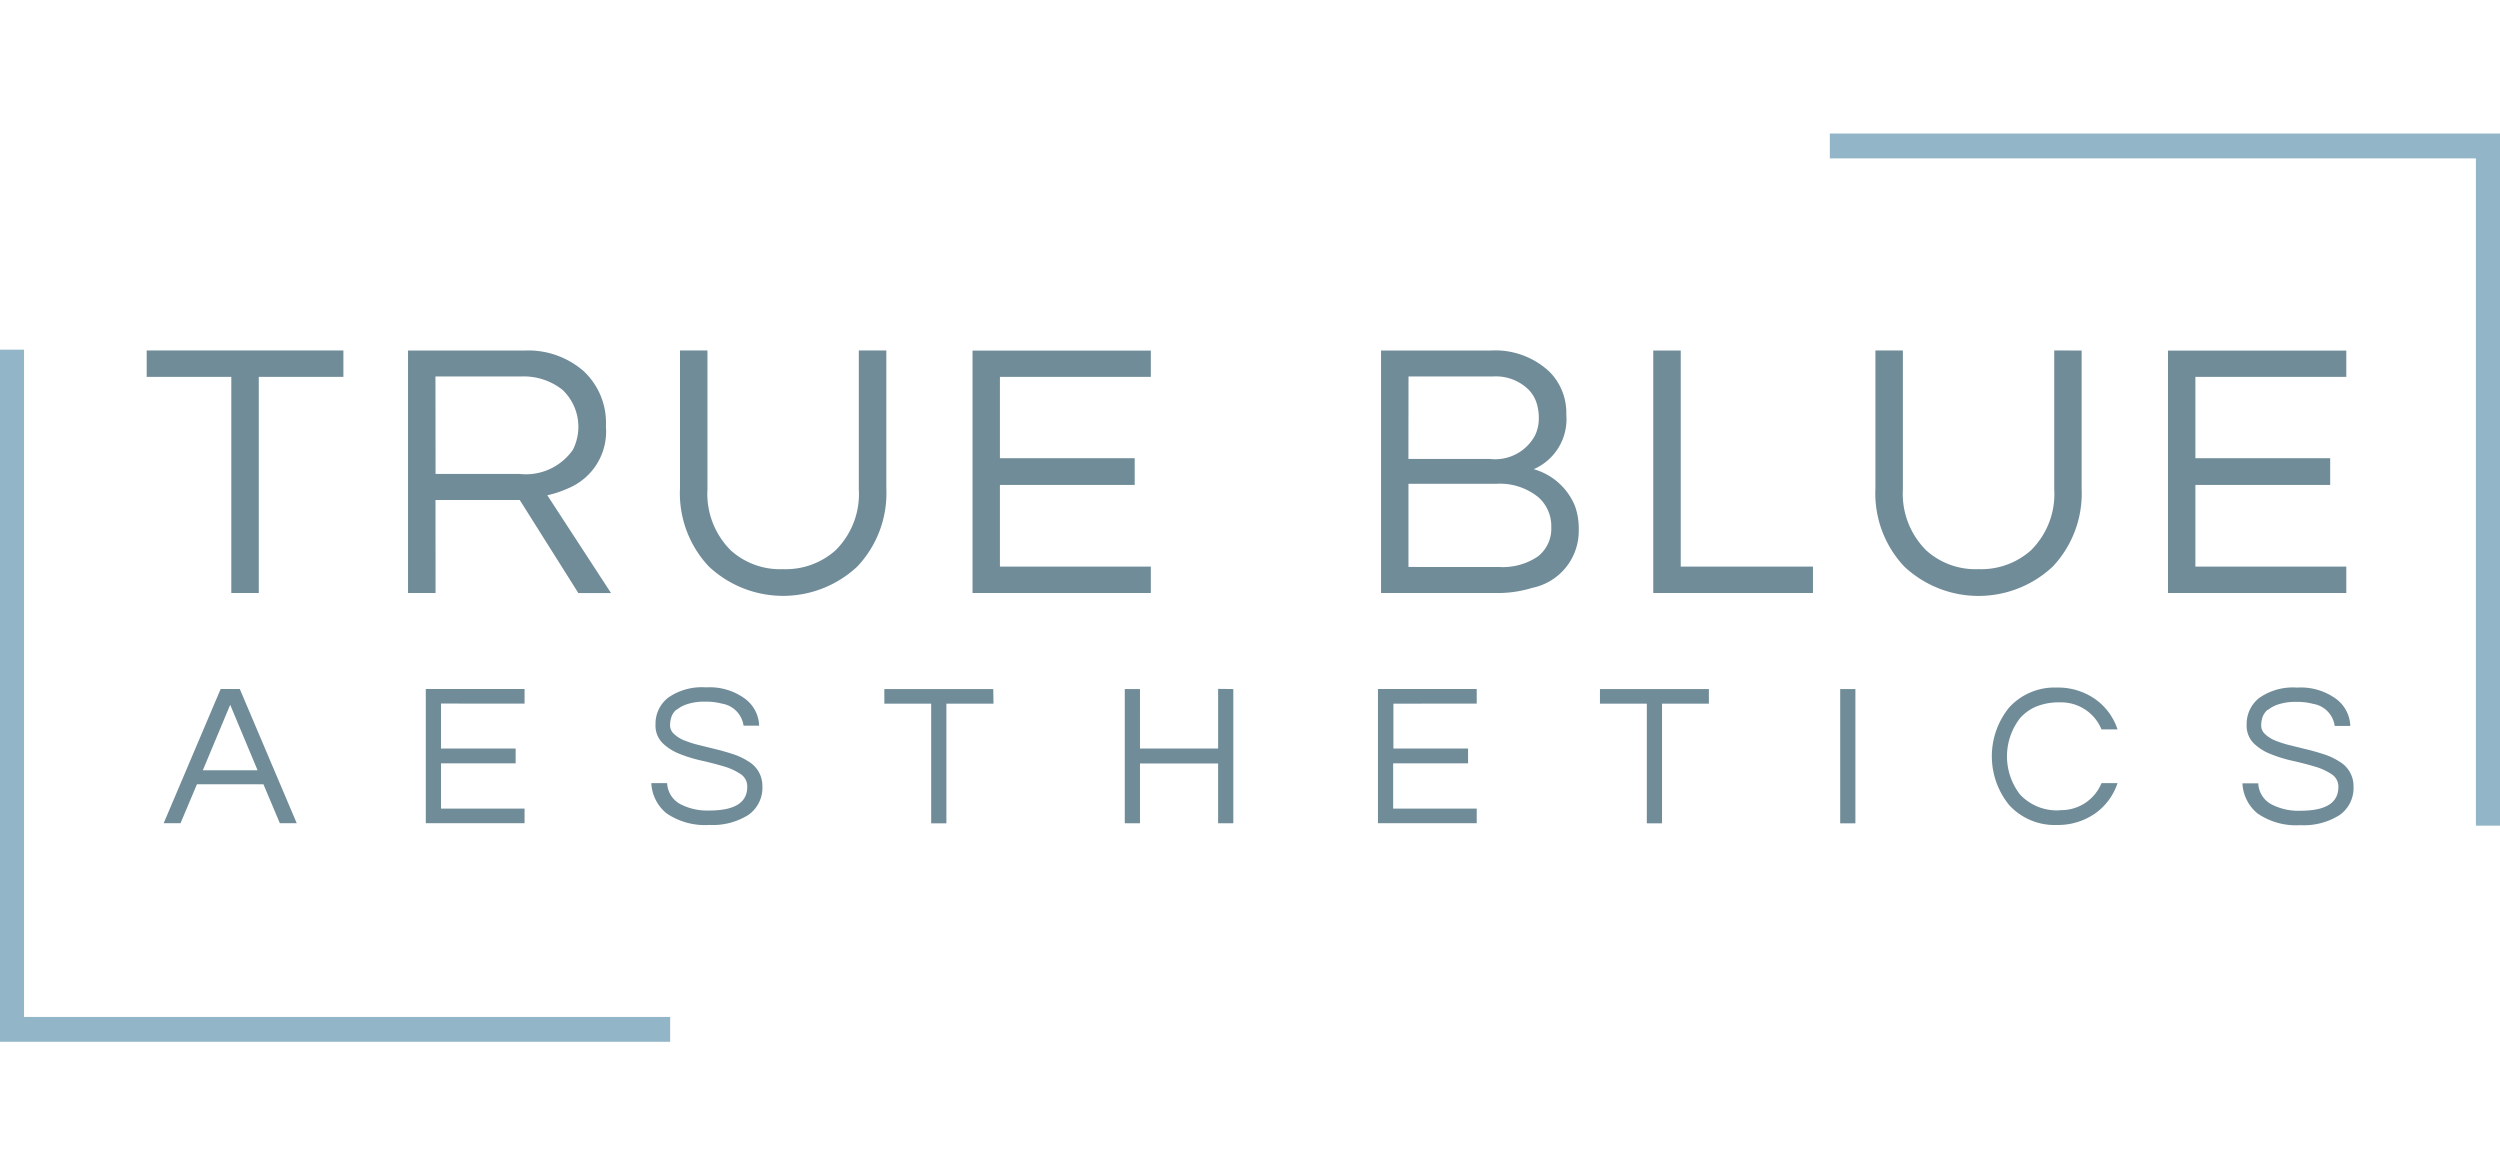 <svg xmlns="http://www.w3.org/2000/svg" xmlns:xlink="http://www.w3.org/1999/xlink" width="124.783" height="58" viewBox="0 0 124.783 58"><defs><clipPath id="a"><rect width="124.783" height="45.335" fill="#fff"/></clipPath></defs><g transform="translate(0 6.665)"><g clip-path="url(#a)"><path d="M37.961,42.94H33.738V53.728H32.366V42.94H28.143V41.624h9.818Zm4.6,10.787H41.187v-12.1h5.8a4.208,4.208,0,0,1,2.962,1.024,3.528,3.528,0,0,1,1.115,2.761,3.066,3.066,0,0,1-1.883,3.09,5.24,5.24,0,0,1-1.042.348l3.181,4.882H49.689l-2.925-4.644H42.558Zm0-5.942h4.187a2.862,2.862,0,0,0,2.669-1.207A2.545,2.545,0,0,0,48.9,43.59a3.112,3.112,0,0,0-2.084-.668h-4.26Zm22.5-6.161v6.893A5.327,5.327,0,0,1,63.619,52.4a5.416,5.416,0,0,1-7.423,0,5.326,5.326,0,0,1-1.435-3.885V41.624h1.371v6.929a3.982,3.982,0,0,0,1.17,3.053,3.668,3.668,0,0,0,2.6.932,3.734,3.734,0,0,0,2.615-.932,3.946,3.946,0,0,0,1.17-3.053V41.624ZM70.73,42.94V47h6.728v1.335H70.73v4.077h7.533v1.316h-8.9v-12.1h8.9V42.94ZM99,44.824a2.715,2.715,0,0,1-1.627,2.724,3.151,3.151,0,0,1,2.048,1.81,3.24,3.24,0,0,1,.2,1.188A2.9,2.9,0,0,1,97.3,53.472a5.738,5.738,0,0,1-1.81.256H89.753v-12.1h5.43a3.955,3.955,0,0,1,2.98,1.06A2.9,2.9,0,0,1,99,44.824m-7.88,2.212h4.059a2.258,2.258,0,0,0,2.249-1.152,1.916,1.916,0,0,0,.2-.868,2.428,2.428,0,0,0-.128-.823,1.694,1.694,0,0,0-.4-.631,2.323,2.323,0,0,0-1.774-.64H91.124Zm4.516,5.394a3.123,3.123,0,0,0,1.938-.521,1.75,1.75,0,0,0,.676-1.472,1.915,1.915,0,0,0-.658-1.5,3.04,3.04,0,0,0-2.1-.658h-4.37v4.15Zm9.076-10.805V52.411h6.6v1.316h-7.972v-12.1Zm20.01,0v6.893a5.327,5.327,0,0,1-1.435,3.885,5.416,5.416,0,0,1-7.423,0,5.326,5.326,0,0,1-1.435-3.885V41.624H115.8v6.929a3.981,3.981,0,0,0,1.17,3.053,3.667,3.667,0,0,0,2.6.932,3.734,3.734,0,0,0,2.614-.932,3.946,3.946,0,0,0,1.17-3.053V41.624ZM130.4,42.94V47h6.728v1.335H130.4v4.077h7.533v1.316h-8.9v-12.1h8.9V42.94Z" transform="translate(-20.821 -30.795)" fill="#708c98" fill-rule="evenodd"/><path d="M38.042,113.03H37.2l-.82-1.944H33.061l-.82,1.944H31.4l2.845-6.7H35.2Zm-1.954-2.642-1.367-3.27-1.367,3.27Zm9.155-3.331V109.3h3.726v.739H45.243V112.3h4.171v.729h-4.93v-6.7h4.93v.729Zm11.757.3a.83.83,0,0,0-.258.369,1.381,1.381,0,0,0-.066.43.579.579,0,0,0,.2.42,1.6,1.6,0,0,0,.521.324,5.31,5.31,0,0,0,.739.233l.845.208q.43.106.845.243a3.114,3.114,0,0,1,.739.349,1.407,1.407,0,0,1,.719,1.245,1.649,1.649,0,0,1-.7,1.437,3.335,3.335,0,0,1-1.949.5,3.389,3.389,0,0,1-2.146-.587,2.072,2.072,0,0,1-.749-1.5h.79a1.244,1.244,0,0,0,.668,1.053,2.9,2.9,0,0,0,1.448.314q1.883,0,1.883-1.185a.733.733,0,0,0-.339-.638,3.01,3.01,0,0,0-.85-.385q-.511-.152-1.1-.284a6.935,6.935,0,0,1-1.1-.339,2.535,2.535,0,0,1-.851-.547,1.24,1.24,0,0,1-.339-.916,1.649,1.649,0,0,1,.628-1.336,2.933,2.933,0,0,1,1.893-.516,2.984,2.984,0,0,1,1.974.587,1.751,1.751,0,0,1,.678,1.326h-.779a1.293,1.293,0,0,0-1.073-1.1,3.082,3.082,0,0,0-.855-.1,2.741,2.741,0,0,0-.86.117,1.586,1.586,0,0,0-.542.283m15.806-.3H70.468v5.973h-.759v-5.973H67.371v-.729h5.437Zm11.97-.729v6.7h-.759v-2.987h-3.9v2.987h-.759v-6.7h.759V109.3h3.9v-2.976Zm7.991.729V109.3h3.726v.739H92.768V112.3h4.171v.729h-4.93v-6.7h4.93v.729Zm15.746,0h-2.339v5.973h-.759v-5.973h-2.339v-.729h5.437Zm7.313,5.973h-.759v-6.7h.759Zm10.218-.658a2.174,2.174,0,0,0,2.065-1.347h.8a3.006,3.006,0,0,1-1.1,1.5,3.235,3.235,0,0,1-1.934.587,3.065,3.065,0,0,1-2.379-1,3.861,3.861,0,0,1,0-4.859,3.065,3.065,0,0,1,2.379-1,3.235,3.235,0,0,1,1.934.587,3,3,0,0,1,1.1,1.5h-.8a2.175,2.175,0,0,0-2.065-1.347,3,3,0,0,0-1.194.208,2.259,2.259,0,0,0-.8.572,3.111,3.111,0,0,0,0,3.827,2.52,2.52,0,0,0,1.994.779m10.36-5.016a.831.831,0,0,0-.258.369,1.381,1.381,0,0,0-.066.43.579.579,0,0,0,.2.42,1.6,1.6,0,0,0,.521.324,5.306,5.306,0,0,0,.739.233l.845.208q.43.106.845.243a3.11,3.11,0,0,1,.739.349,1.407,1.407,0,0,1,.719,1.245,1.649,1.649,0,0,1-.7,1.437,3.334,3.334,0,0,1-1.949.5,3.388,3.388,0,0,1-2.146-.587,2.071,2.071,0,0,1-.749-1.5h.79a1.245,1.245,0,0,0,.668,1.053,2.9,2.9,0,0,0,1.448.314q1.883,0,1.883-1.185a.733.733,0,0,0-.339-.638,3.007,3.007,0,0,0-.85-.385q-.511-.152-1.1-.284a6.935,6.935,0,0,1-1.1-.339,2.534,2.534,0,0,1-.85-.547,1.239,1.239,0,0,1-.339-.916,1.649,1.649,0,0,1,.628-1.336,2.933,2.933,0,0,1,1.893-.516,2.984,2.984,0,0,1,1.974.587,1.751,1.751,0,0,1,.678,1.326h-.779a1.292,1.292,0,0,0-1.073-1.1,3.082,3.082,0,0,0-.855-.1,2.742,2.742,0,0,0-.86.117,1.589,1.589,0,0,0-.542.283" transform="translate(-23.231 -78.605)" fill="#708c98" fill-rule="evenodd"/><path d="M123.581,34.547V1.241H91.333V0h33.45V34.547ZM1.2,10.788V44.094H33.45v1.241H0V10.788Z" fill="#92b6c8" fill-rule="evenodd"/></g><g opacity="0"><rect width="31" height="58" transform="translate(88 -6.665)" fill="#fff"/><path d="M1,1V57H30V1H1M0,0H31V58H0Z" transform="translate(88 -6.665)" fill="#707070"/></g></g></svg>